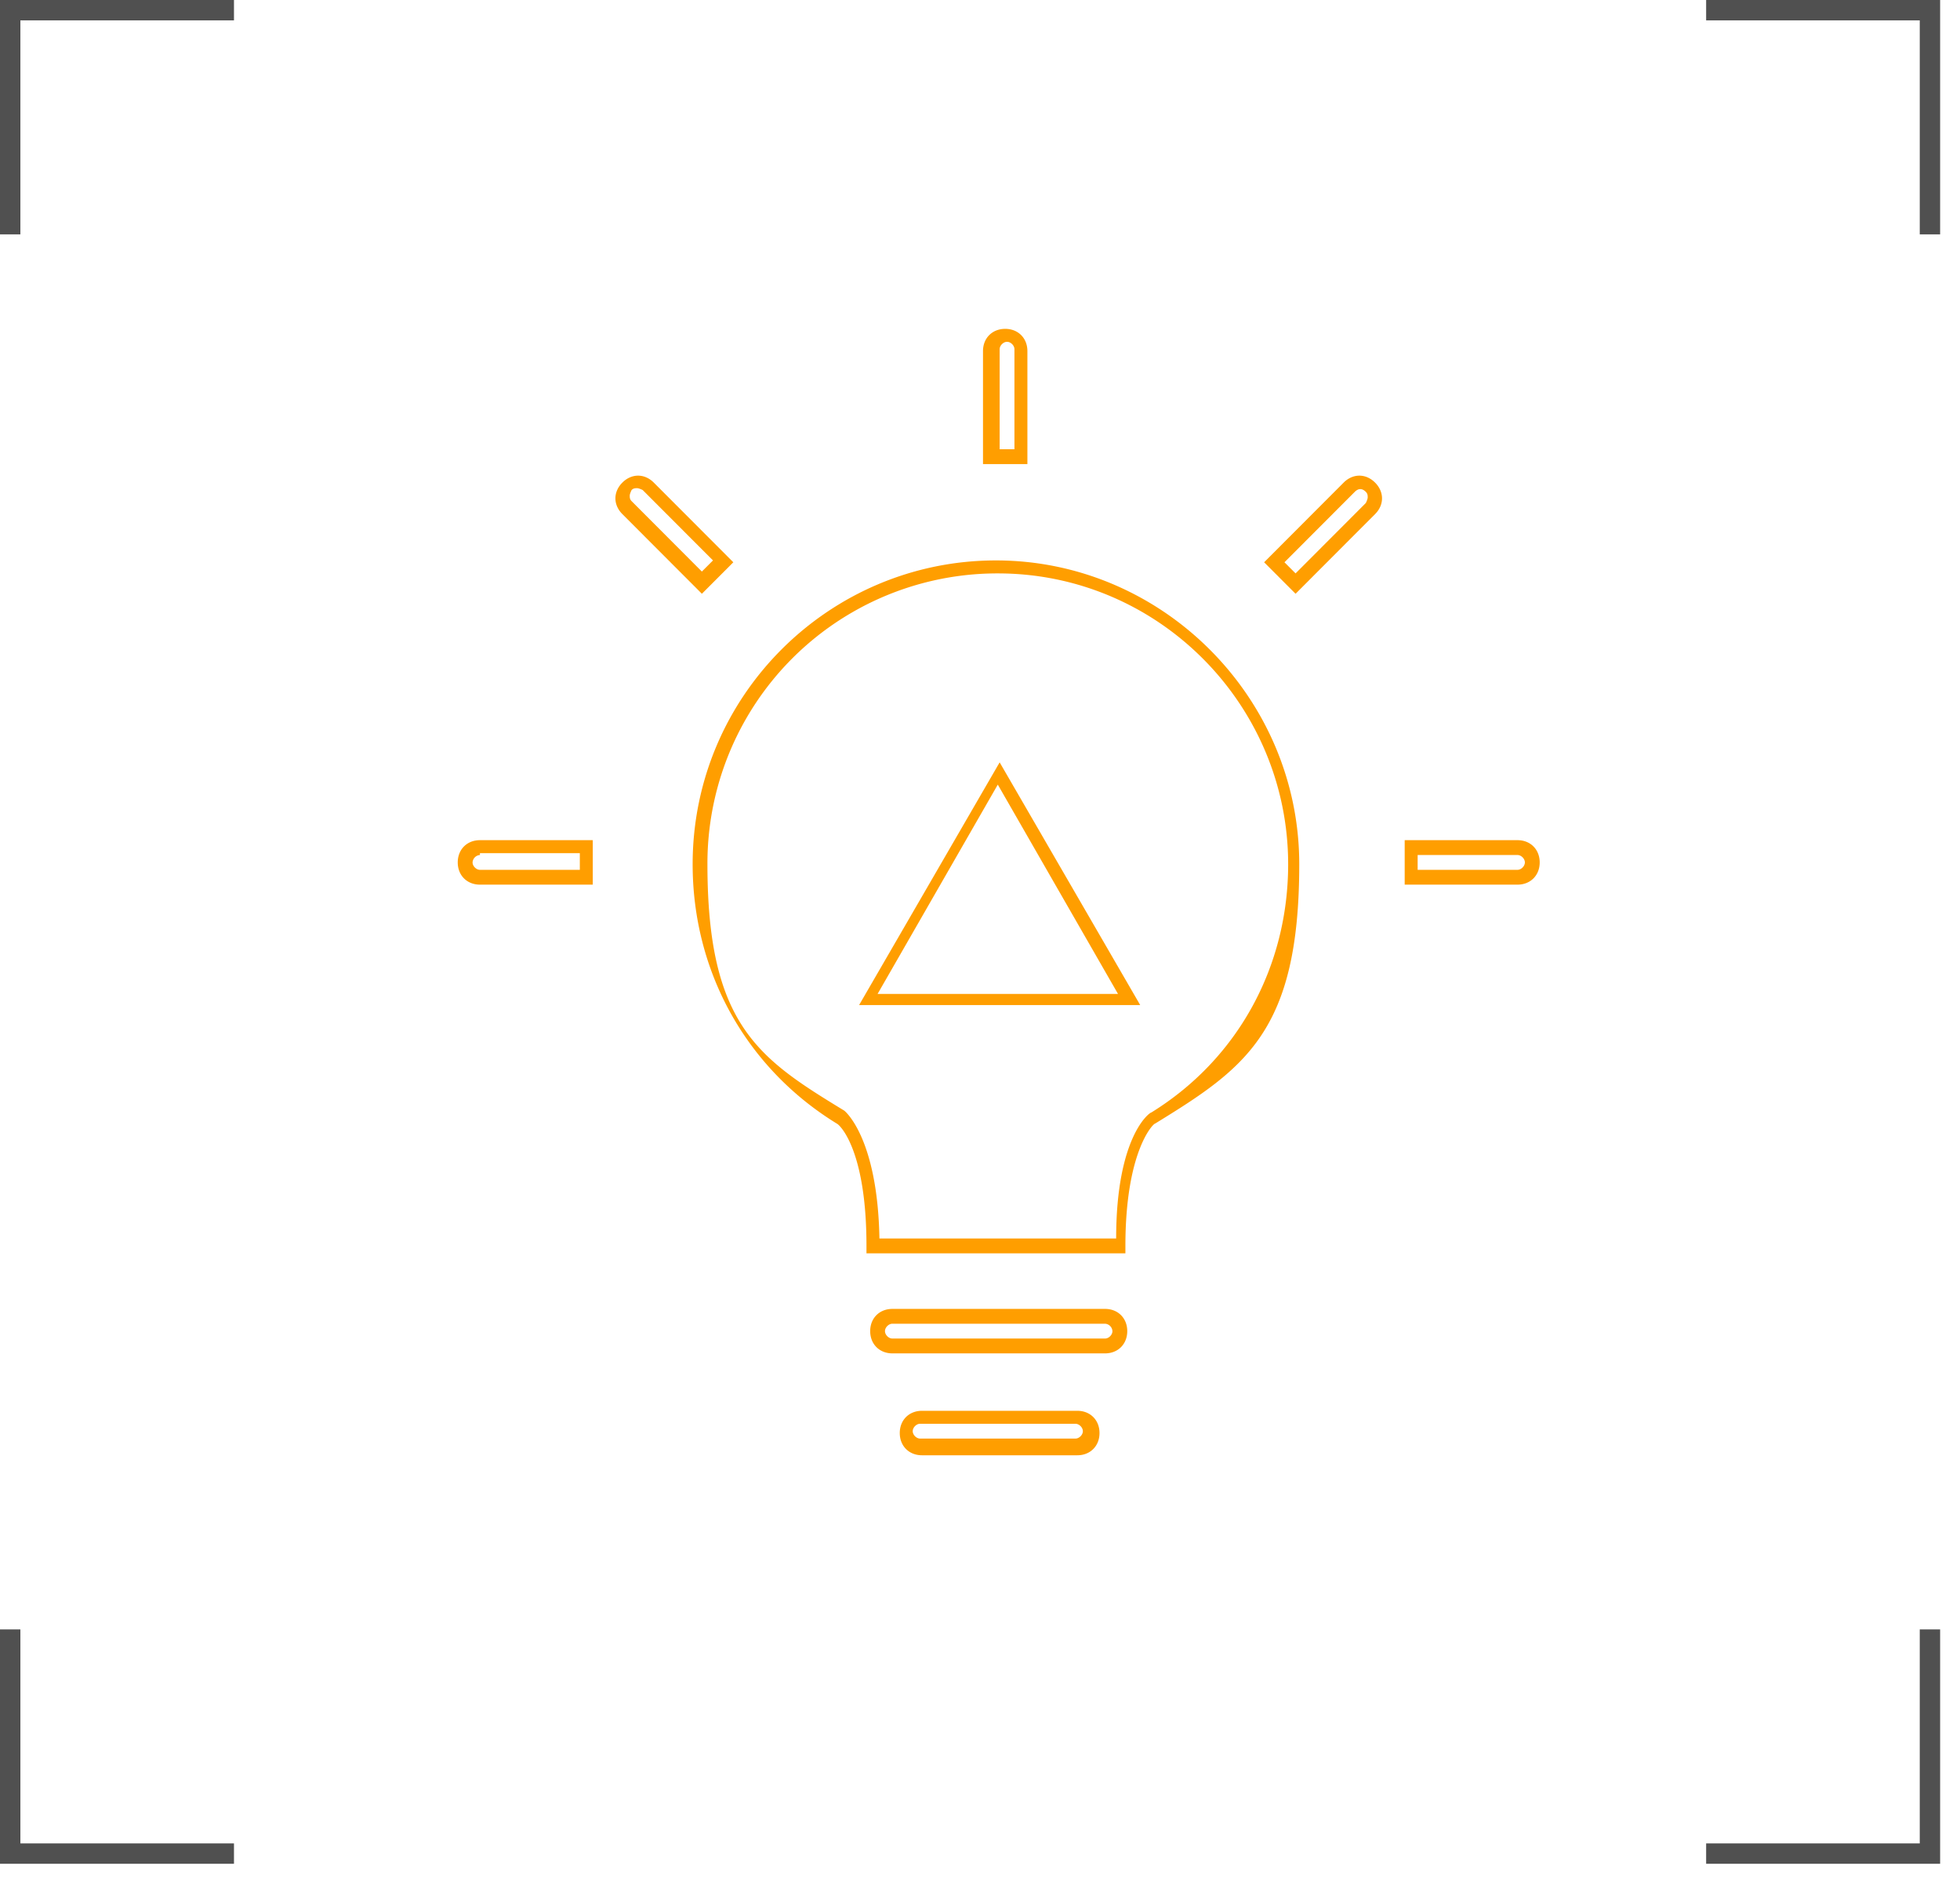 <svg xmlns="http://www.w3.org/2000/svg" width="77" height="74" fill="none"><path stroke="#505050" stroke-miterlimit="10" stroke-width=".8" d="M.4 9.207V.4h8.792m66.627 8.807V.4h-8.792M.4 64.011v8.807h8.792m66.627-8.807v8.807h-8.792"/><path fill="#FF9E00" d="M44.721 39.484H33.75l5.522-9.535 5.522 9.535zm-10.245-.437h9.446l-4.723-8.224zM23.287 34.753h-4.432c-.509 0-.872-.364-.872-.873 0-.51.363-.874.872-.874h4.432zm-4.432-1.164a.31.31 0 0 0-.29.29c0 .146.145.292.29.292h3.924v-.655h-3.924zM27.574 23.326l-3.124-3.13c-.364-.363-.364-.873 0-1.237.363-.364.872-.364 1.235 0l3.124 3.13zm-2.543-4.148c-.073 0-.145 0-.218.072 0 0-.073.146-.073.219s0 .145.073.218l2.76 2.766.437-.437-2.761-2.765s-.145-.073-.218-.073M59.616 34.753h-4.432v-1.747h4.432c.509 0 .872.364.872.874s-.363.873-.872.873m-3.923-.582h3.923c.145 0 .29-.146.29-.291 0-.146-.145-.291-.29-.291h-3.923v.654zM50.897 23.326l-1.235-1.237 3.124-3.13c.364-.364.872-.364 1.235 0s.364.874 0 1.238zm-.436-1.237.436.437 2.761-2.766s.073-.146.073-.218 0-.146-.073-.219q-.217-.217-.436 0zM40.362 18.232h-1.744v-4.44c0-.51.363-.873.872-.873.508 0 .872.363.872.873zm-1.163-.583h.654v-3.93c0-.146-.145-.291-.29-.291-.146 0-.291.145-.291.291v3.93z"/><path fill="#FF9E00" d="M44.358 49.237H34.04v-.292c0-3.712-1.017-4.73-1.162-4.803-3.56-2.184-5.667-5.968-5.667-10.19 0-6.623 5.376-11.936 11.916-11.936 6.539 0 11.915 5.386 11.915 11.936s-2.107 8.006-5.667 10.19c-.073 0-1.163 1.091-1.163 4.803v.291zm-9.736-.583h9.227c0-4.003 1.308-4.949 1.38-4.949 3.416-2.11 5.377-5.75 5.377-9.753 0-6.259-5.086-11.426-11.407-11.426a11.39 11.39 0 0 0-11.407 11.426c0 6.332 2.034 7.642 5.377 9.68 0 0 1.307 1.02 1.38 5.022zM43.413 53.167h-8.355c-.509 0-.872-.364-.872-.874s.363-.873.872-.873h8.355c.509 0 .872.364.872.873 0 .51-.363.874-.872.874m-8.355-1.165c-.146 0-.291.146-.291.291 0 .146.145.291.29.291h8.356c.146 0 .29-.145.29-.29a.31.31 0 0 0-.29-.292zM42.324 57.17H36.22c-.508 0-.872-.364-.872-.874s.364-.873.872-.873h6.104c.508 0 .871.364.871.873 0 .51-.363.874-.871.874m-6.176-1.238c-.146 0-.291.146-.291.292 0 .145.145.29.29.29h6.104c.145 0 .29-.145.29-.29 0-.146-.145-.291-.29-.291z"/></svg>